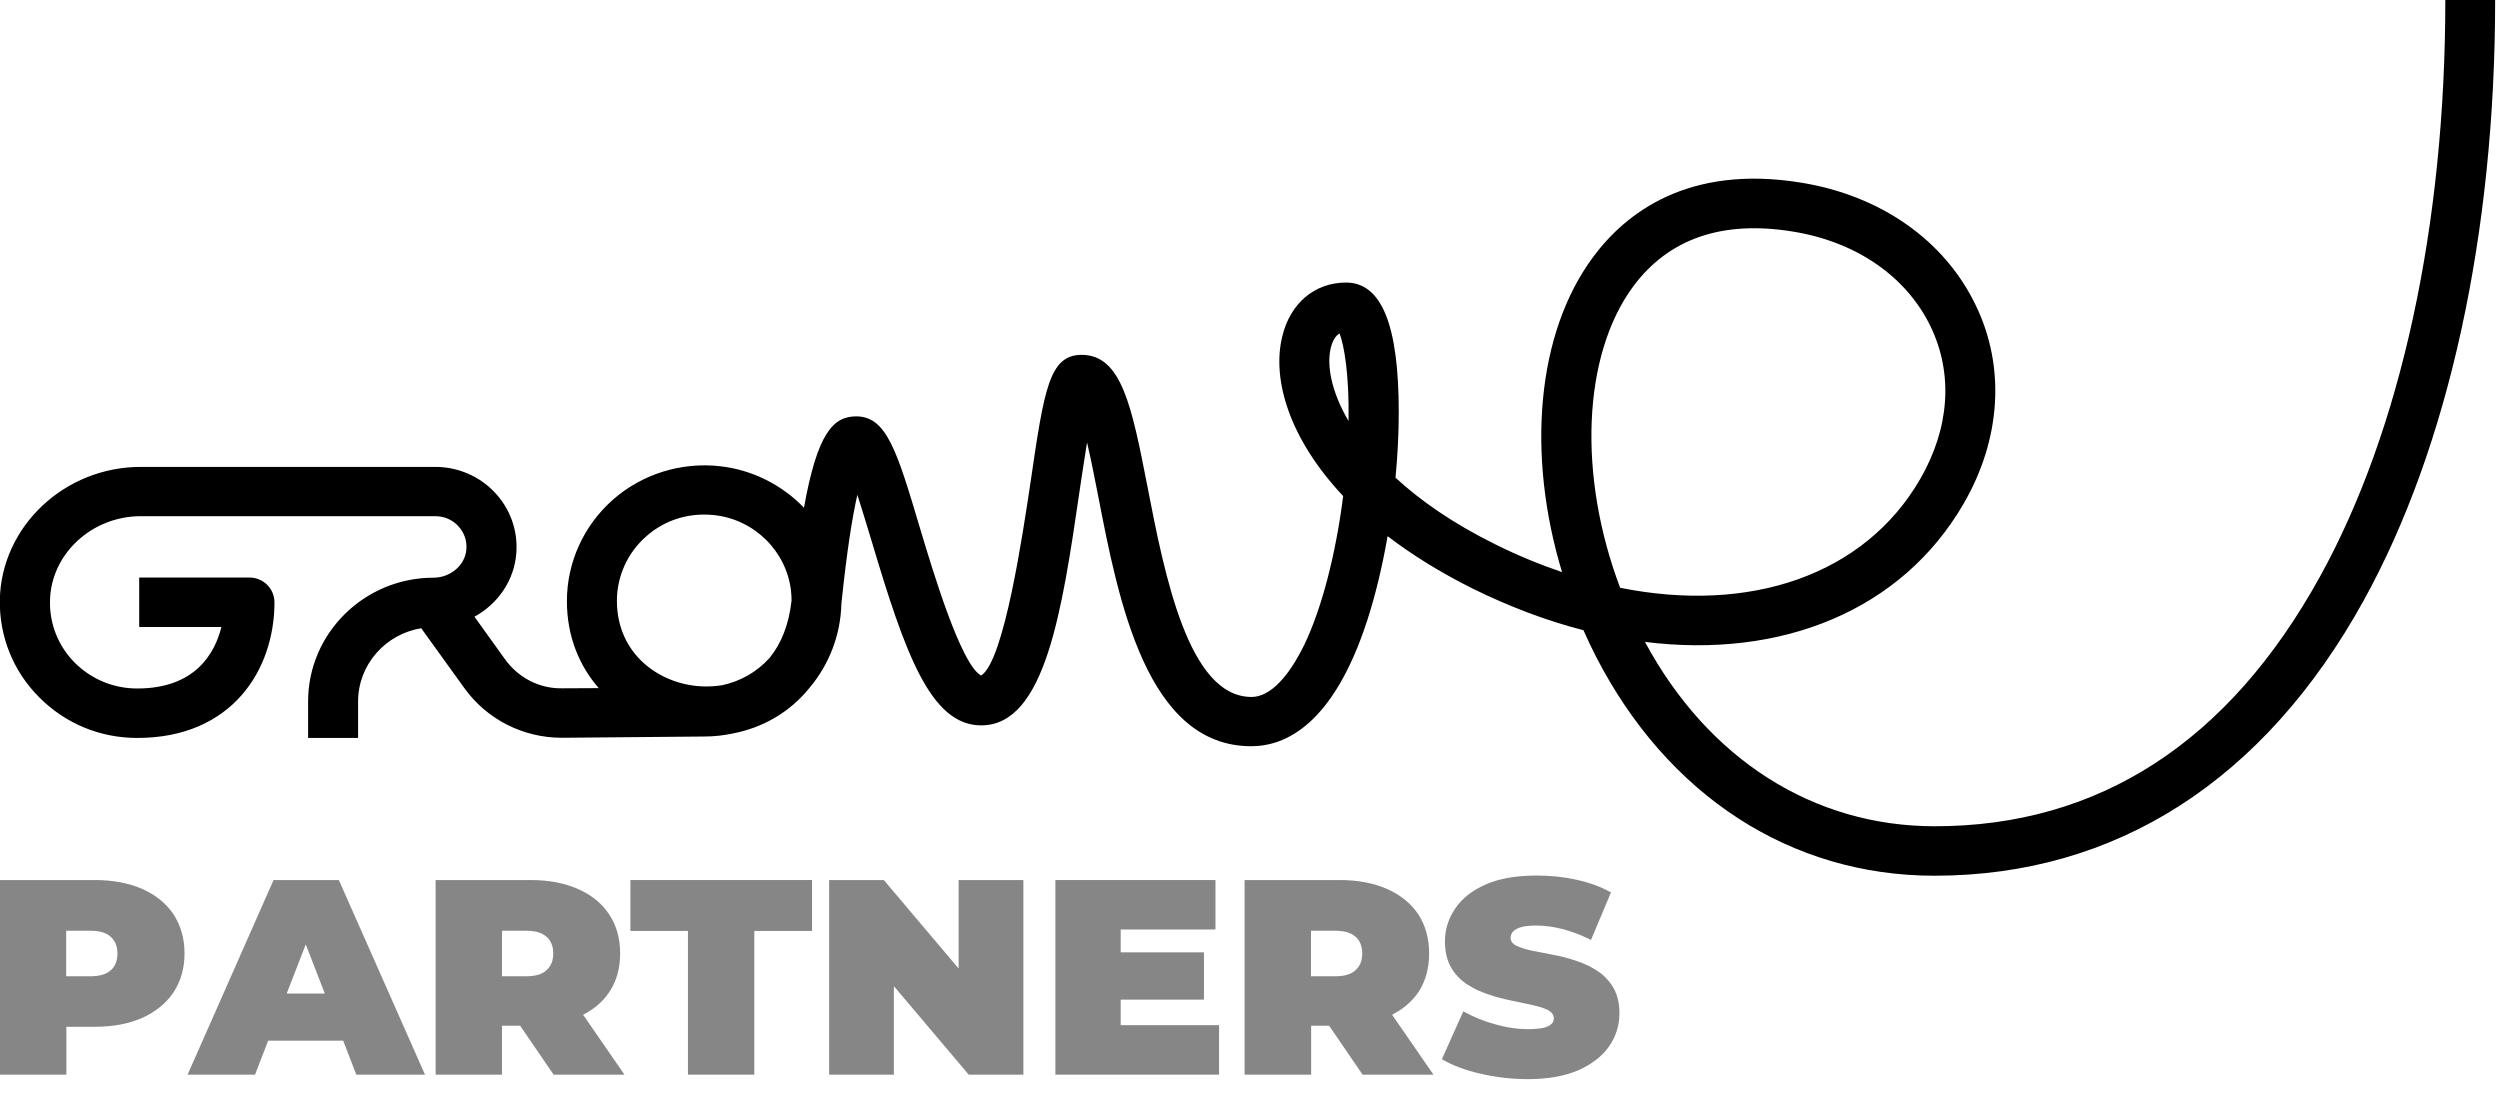 <svg width="139" height="61" viewBox="0 0 139 61" fill="none" xmlns="http://www.w3.org/2000/svg" xmlns:xlink="http://www.w3.org/1999/xlink">
	<desc>
			Created with Pixso.
	</desc>
	<defs/>
	<path id="Vector" d="M7.92 49.43C7.17 49.1 6.29 48.93 5.27 48.93L0 48.93L0 59.75L3.69 59.75L3.69 57.09L5.27 57.09C6.29 57.09 7.17 56.92 7.92 56.59C8.66 56.25 9.24 55.78 9.65 55.17C10.05 54.56 10.26 53.84 10.26 53.01C10.26 52.18 10.05 51.46 9.65 50.84C9.24 50.23 8.66 49.76 7.92 49.43ZM6.16 53.94C5.92 54.17 5.54 54.28 5.03 54.28L3.68 54.28L3.68 51.75L5.03 51.75C5.54 51.75 5.92 51.86 6.16 52.09C6.41 52.32 6.53 52.63 6.53 53.02C6.53 53.41 6.41 53.72 6.16 53.95L6.16 53.94Z" fill="#868686" fill-opacity="1" fill-rule="nonzero"/>
	<path id="Vector" d="M15.21 48.93L10.43 59.75L14.18 59.75L14.91 57.86L19.08 57.86L19.81 59.75L23.63 59.75L18.84 48.93L15.21 48.93L15.21 48.93ZM15.94 55.24L17 52.51L18.06 55.24L15.94 55.24Z" fill="#868686" fill-opacity="1" fill-rule="nonzero"/>
	<path id="Vector" d="M33.87 55.17C34.28 54.56 34.48 53.84 34.48 53.01C34.48 52.18 34.28 51.46 33.87 50.84C33.47 50.23 32.89 49.76 32.14 49.43C31.4 49.1 30.52 48.93 29.49 48.93L24.22 48.93L24.22 59.75L27.91 59.75L27.91 57.03L28.92 57.03L30.78 59.75L34.72 59.75L32.42 56.42C33.03 56.11 33.52 55.69 33.87 55.17ZM30.39 52.08C30.64 52.31 30.76 52.62 30.76 53.01C30.76 53.41 30.64 53.71 30.39 53.94C30.15 54.17 29.77 54.28 29.26 54.28L27.91 54.28L27.91 51.75L29.26 51.75C29.77 51.75 30.14 51.86 30.39 52.09L30.39 52.08Z" fill="#868686" fill-opacity="1" fill-rule="nonzero"/>
	<path id="Vector" d="M35.05 51.76L38.25 51.76L38.25 59.75L41.94 59.75L41.94 51.76L45.15 51.76L45.15 48.93L35.05 48.93L35.05 51.76Z" fill="#868686" fill-opacity="1" fill-rule="nonzero"/>
	<path id="Vector" d="M53.3 53.85L49.14 48.93L46.1 48.93L46.1 59.75L49.7 59.75L49.7 54.83L53.86 59.75L56.9 59.75L56.9 48.93L53.3 48.93L53.3 53.85Z" fill="#868686" fill-opacity="1" fill-rule="nonzero"/>
	<path id="Vector" d="M62.31 55.58L66.94 55.58L66.94 52.95L62.31 52.95L62.31 51.68L67.58 51.68L67.58 48.93L58.68 48.93L58.68 59.75L67.78 59.75L67.78 57L62.31 57L62.31 55.58Z" fill="#868686" fill-opacity="1" fill-rule="nonzero"/>
	<path id="Vector" d="M78.86 55.17C79.26 54.56 79.46 53.84 79.46 53.01C79.46 52.18 79.26 51.46 78.86 50.84C78.45 50.23 77.87 49.76 77.13 49.43C76.38 49.1 75.5 48.93 74.48 48.93L69.2 48.93L69.2 59.75L72.9 59.75L72.9 57.03L73.9 57.03L75.76 59.75L79.7 59.75L77.4 56.42C78.01 56.11 78.5 55.69 78.86 55.17ZM75.37 52.08C75.62 52.31 75.74 52.62 75.74 53.01C75.74 53.41 75.62 53.71 75.37 53.94C75.13 54.17 74.75 54.28 74.24 54.28L72.89 54.28L72.89 51.75L74.24 51.75C74.75 51.75 75.13 51.86 75.37 52.09L75.37 52.08Z" fill="#868686" fill-opacity="1" fill-rule="nonzero"/>
	<path id="Vector" d="M89.71 54.93C89.49 54.55 89.2 54.24 88.84 54C88.48 53.76 88.09 53.57 87.66 53.43C87.23 53.28 86.8 53.17 86.37 53.09C85.94 53 85.54 52.93 85.18 52.86C84.82 52.78 84.53 52.69 84.31 52.58C84.1 52.48 83.99 52.33 83.99 52.14C83.99 52.02 84.03 51.9 84.12 51.8C84.21 51.7 84.36 51.61 84.57 51.55C84.77 51.49 85.06 51.46 85.41 51.46C85.89 51.46 86.39 51.53 86.89 51.66C87.4 51.79 87.92 51.99 88.46 52.26L89.57 49.62C89 49.3 88.35 49.06 87.63 48.91C86.91 48.75 86.18 48.68 85.44 48.68C84.31 48.68 83.37 48.84 82.62 49.17C81.86 49.5 81.3 49.94 80.92 50.5C80.54 51.05 80.34 51.66 80.34 52.33C80.34 52.9 80.45 53.39 80.67 53.77C80.89 54.16 81.18 54.47 81.54 54.71C81.9 54.95 82.3 55.14 82.73 55.28C83.16 55.43 83.59 55.54 84.02 55.63C84.45 55.72 84.84 55.8 85.2 55.88C85.56 55.96 85.85 56.05 86.07 56.16C86.29 56.28 86.39 56.43 86.39 56.63C86.39 56.75 86.35 56.86 86.25 56.94C86.16 57.03 86.01 57.1 85.81 57.15C85.6 57.19 85.33 57.22 84.97 57.22C84.36 57.22 83.74 57.13 83.1 56.94C82.46 56.77 81.88 56.52 81.36 56.23L80.17 58.89C80.72 59.22 81.42 59.49 82.28 59.69C83.13 59.89 84.02 60 84.94 60C86.07 60 87.02 59.83 87.77 59.5C88.52 59.16 89.09 58.72 89.47 58.17C89.85 57.62 90.04 57.01 90.04 56.35C90.04 55.79 89.93 55.31 89.71 54.93Z" fill="#868686" fill-opacity="1" fill-rule="nonzero"/>
	<path id="Vector" d="M135.96 0C135.96 12.53 133.49 23.92 128.99 32.06C123.91 41.27 116.69 45.94 107.57 45.94C100.82 45.94 94.97 42.21 91.46 35.69C99.07 36.64 105.74 33.94 109.18 28C111.26 24.41 111.51 20.39 109.85 16.97C108.11 13.35 104.55 10.86 100.11 10.15C93.85 9.14 90.38 11.85 88.57 14.3C85.43 18.54 84.87 25.27 86.85 31.81C85.62 31.39 84.37 30.88 83.13 30.26C80.78 29.1 78.97 27.83 77.59 26.56C77.71 25.33 77.77 24.09 77.77 22.9C77.77 18.06 76.81 15.71 74.84 15.71C73.1 15.71 71.73 16.86 71.29 18.72C70.71 21.11 71.69 24.4 74.68 27.58C74.27 30.81 73.5 33.8 72.52 35.85C71.99 36.93 70.92 38.75 69.58 38.75C66.07 38.75 64.75 31.96 63.79 27.01C62.93 22.62 62.37 19.73 60.14 19.73C58.33 19.73 58.05 21.67 57.29 26.87C56.88 29.59 55.83 36.77 54.55 37.56C53.42 36.96 51.84 31.66 51.15 29.36C49.88 25.1 49.3 23.15 47.61 23.15C46.34 23.15 45.45 24.05 44.7 28.23C43.49 26.97 41.84 26.12 40.02 25.92C37.85 25.68 35.67 26.37 34.06 27.8C32.45 29.23 31.52 31.27 31.52 33.42C31.52 35.4 32.22 37.03 33.29 38.26L31.27 38.27C30 38.3 28.82 37.68 28.09 36.67L26.38 34.29C27.69 33.57 28.61 32.26 28.71 30.71C28.79 29.46 28.36 28.28 27.5 27.37C26.65 26.47 25.45 25.96 24.21 25.96L7.84 25.96C3.59 25.95 0.07 29.27 -0.01 33.35C-0.04 35.39 0.73 37.32 2.18 38.77C3.63 40.23 5.56 41.03 7.63 41.03C12.9 41.03 15.26 37.24 15.26 33.49C15.26 32.73 14.64 32.11 13.87 32.11L7.74 32.11L7.74 34.86L12.31 34.86C11.95 36.31 10.87 38.28 7.63 38.28C6.31 38.28 5.09 37.77 4.16 36.85C3.24 35.92 2.75 34.7 2.78 33.4C2.83 30.81 5.09 28.7 7.83 28.7L24.21 28.7C24.69 28.7 25.14 28.89 25.47 29.24C25.8 29.59 25.97 30.05 25.93 30.53C25.88 31.41 25.05 32.12 24.1 32.12C20.26 32.12 17.13 35.21 17.13 39L17.13 41.03L19.91 41.03L19.91 39C19.91 36.95 21.44 35.25 23.42 34.93L25.82 38.26C27.06 39.99 29.08 41.02 31.23 41.02C31.25 41.02 31.26 41.02 31.28 41.02L39.16 40.95C39.7 40.95 40.24 40.89 40.75 40.78C42.36 40.47 43.89 39.64 45.02 38.23C46.12 36.92 46.74 35.27 46.78 33.58C47.09 30.57 47.4 28.69 47.67 27.51C47.94 28.35 48.23 29.32 48.48 30.14C50.31 36.27 51.72 40.29 54.51 40.33C54.53 40.33 54.54 40.33 54.56 40.33C58.11 40.33 59.05 33.98 60.03 27.26C60.16 26.4 60.3 25.45 60.44 24.6C60.66 25.54 60.87 26.62 61.05 27.53C62.19 33.43 63.76 41.49 69.57 41.49C71.48 41.49 74.14 40.28 76.02 34.49C76.48 33.07 76.86 31.48 77.15 29.81C78.48 30.83 80.05 31.81 81.87 32.72C83.94 33.74 86.01 34.52 88.04 35.04C88.26 35.54 88.49 36.02 88.74 36.51C92.72 44.25 99.58 48.69 107.55 48.69C117.64 48.69 125.89 43.4 131.42 33.39C136.14 24.85 138.73 12.99 138.73 0L135.95 0L135.96 0ZM42.81 36.56C42.81 36.56 42.78 36.59 42.77 36.6C42.07 37.37 41.15 37.89 40.14 38.1C39.76 38.16 39.37 38.18 38.99 38.16C36.66 38.04 34.3 36.37 34.3 33.4C34.3 32.04 34.89 30.74 35.92 29.83C36.82 29.03 37.95 28.61 39.15 28.61C39.33 28.61 39.52 28.62 39.71 28.64C41.94 28.88 43.73 30.65 43.98 32.85C44 33.03 44.01 33.21 44.01 33.39C43.86 34.78 43.41 35.81 42.81 36.55L42.81 36.56ZM74.98 23.41C74.01 21.76 73.76 20.3 73.99 19.35C74.09 18.95 74.25 18.67 74.48 18.54C74.73 19.19 75.02 20.79 74.98 23.41ZM90.81 15.92C92.78 13.27 95.75 12.24 99.65 12.87C103.19 13.43 105.99 15.36 107.34 18.15C108.61 20.79 108.4 23.8 106.76 26.64C103.66 31.99 97.29 34.13 90.08 32.68C87.74 26.5 87.96 19.78 90.81 15.92Z" fill="#000000" fill-opacity="1" fill-rule="nonzero"/>
</svg>
